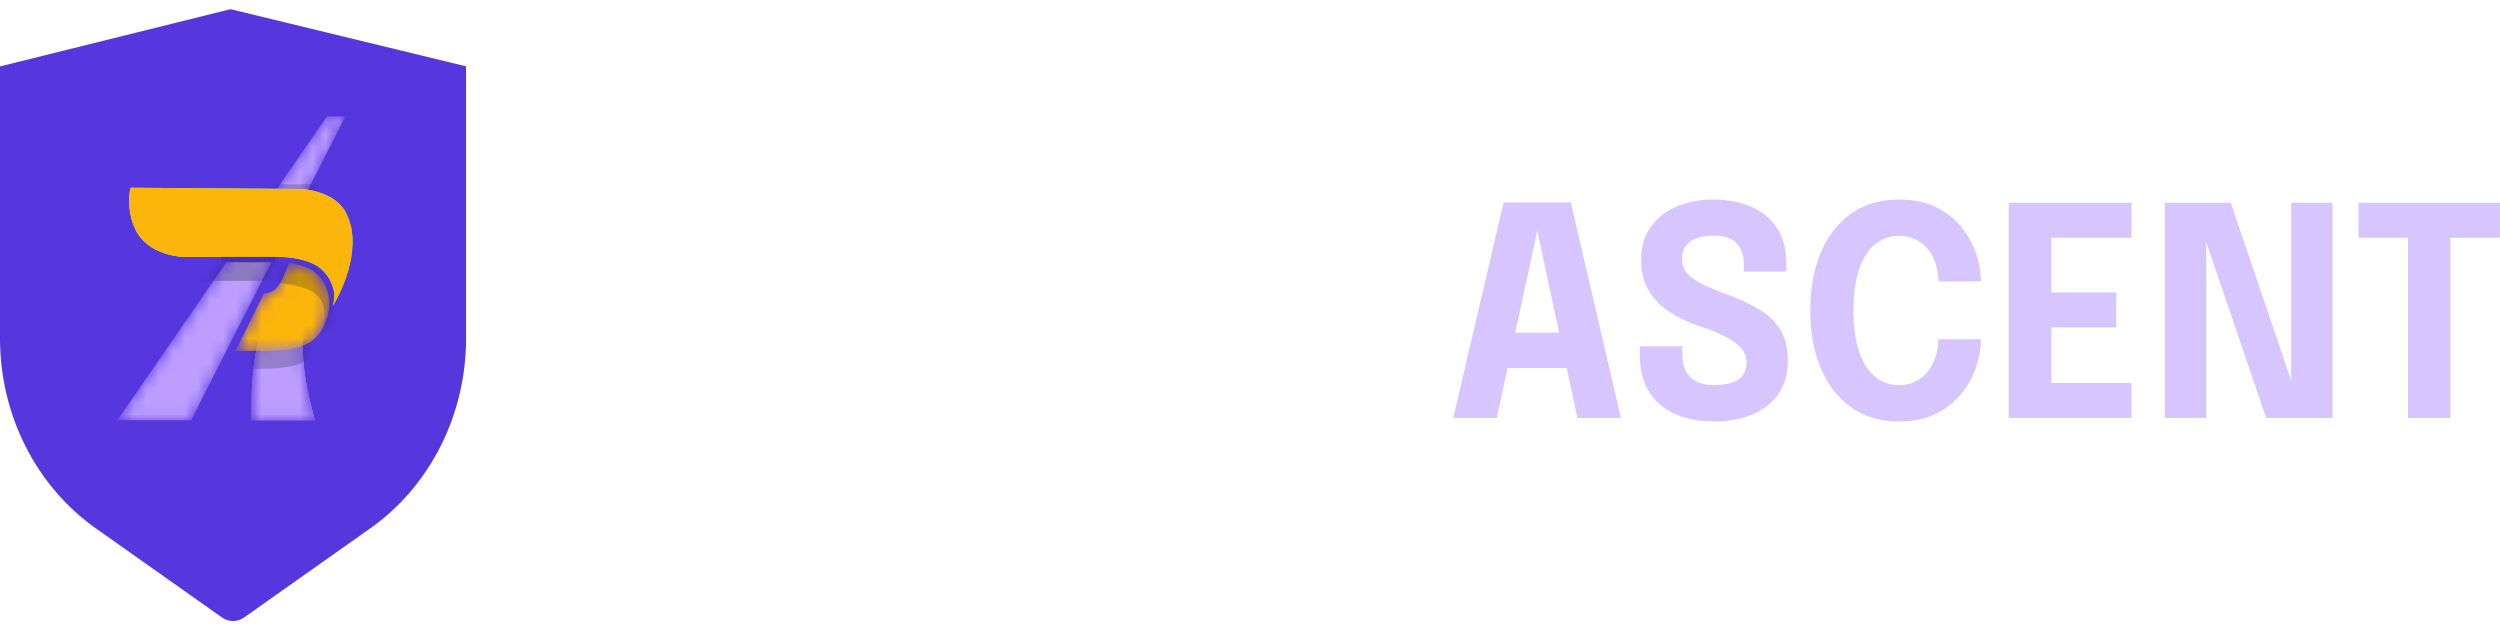 <?xml version="1.0"?>
<svg xmlns="http://www.w3.org/2000/svg" width="196" height="49" viewBox="0 0 196 49" fill="none">
<path d="M113.936 32.765L117.883 15.873H123.151L127.077 32.765H123.666L120.512 18.034H120.533L117.347 32.765H113.936ZM116.768 28.854V26.086H124.277V28.854H116.768Z" fill="#D7C5FF"/>
<path d="M134.35 33.04C133.206 33.04 132.197 32.845 131.325 32.456C130.46 32.068 129.78 31.488 129.287 30.718C128.8 29.94 128.557 28.976 128.557 27.825C128.557 27.703 128.557 27.592 128.557 27.493C128.557 27.386 128.557 27.272 128.557 27.15H131.893C131.893 27.264 131.893 27.367 131.893 27.459C131.893 27.542 131.893 27.642 131.893 27.756C131.893 28.541 132.101 29.143 132.516 29.563C132.931 29.982 133.546 30.192 134.361 30.192C135.183 30.192 135.816 30.055 136.26 29.78C136.703 29.498 136.925 29.037 136.925 28.396C136.925 27.947 136.757 27.55 136.421 27.207C136.092 26.864 135.641 26.559 135.069 26.292C134.504 26.017 133.857 25.762 133.127 25.526C132.333 25.259 131.597 24.908 130.917 24.473C130.238 24.039 129.691 23.486 129.276 22.815C128.868 22.144 128.664 21.317 128.664 20.333C128.664 19.342 128.911 18.5 129.405 17.806C129.898 17.104 130.57 16.57 131.421 16.204C132.273 15.831 133.234 15.644 134.307 15.644C135.43 15.644 136.421 15.831 137.279 16.204C138.144 16.57 138.82 17.123 139.306 17.863C139.8 18.595 140.047 19.51 140.047 20.608C140.047 20.73 140.047 20.844 140.047 20.951C140.047 21.05 140.047 21.164 140.047 21.294H136.721C136.721 21.21 136.721 21.122 136.721 21.031C136.721 20.939 136.721 20.852 136.721 20.768C136.721 20.028 136.528 19.46 136.142 19.064C135.763 18.667 135.166 18.469 134.35 18.469C133.563 18.469 132.952 18.622 132.516 18.927C132.087 19.232 131.872 19.7 131.872 20.333C131.872 20.791 132.026 21.18 132.333 21.5C132.648 21.82 133.077 22.106 133.621 22.358C134.164 22.609 134.783 22.861 135.477 23.112C136.421 23.463 137.243 23.852 137.944 24.279C138.652 24.698 139.199 25.228 139.585 25.869C139.972 26.502 140.165 27.31 140.165 28.293C140.165 29.3 139.922 30.158 139.435 30.867C138.949 31.576 138.266 32.117 137.386 32.491C136.514 32.857 135.502 33.04 134.35 33.04Z" fill="#D7C5FF"/>
<path d="M155.303 26.601C155.303 27.333 155.171 28.076 154.906 28.831C154.648 29.586 154.255 30.28 153.726 30.913C153.204 31.545 152.539 32.06 151.73 32.456C150.929 32.845 149.978 33.04 148.877 33.04C147.411 33.04 146.159 32.67 145.122 31.93C144.085 31.183 143.291 30.154 142.74 28.842C142.197 27.531 141.925 26.025 141.925 24.325C141.925 22.624 142.197 21.122 142.74 19.819C143.291 18.515 144.085 17.493 145.122 16.753C146.159 16.014 147.411 15.644 148.877 15.644C150.1 15.644 151.14 15.88 151.999 16.353C152.864 16.826 153.554 17.44 154.069 18.195C154.591 18.949 154.945 19.746 155.131 20.585C155.246 21.096 155.303 21.587 155.303 22.06H151.966C151.966 21.831 151.949 21.61 151.913 21.397C151.841 20.84 151.677 20.345 151.419 19.91C151.162 19.475 150.819 19.132 150.389 18.881C149.967 18.622 149.463 18.492 148.877 18.492C148.19 18.492 147.579 18.701 147.042 19.121C146.506 19.54 146.084 20.181 145.776 21.042C145.469 21.904 145.315 22.998 145.315 24.325C145.315 25.659 145.469 26.761 145.776 27.63C146.084 28.492 146.506 29.136 147.042 29.563C147.579 29.982 148.19 30.192 148.877 30.192C149.37 30.192 149.807 30.097 150.186 29.906C150.572 29.715 150.894 29.452 151.151 29.117C151.416 28.781 151.616 28.396 151.752 27.962C151.895 27.527 151.966 27.073 151.966 26.601H155.303Z" fill="#D7C5FF"/>
<path d="M159.327 18.64L160.829 16.948V23.936L160.078 22.929H165.914V25.674H160.078L160.829 24.668V31.713L159.327 30.02H167.105V32.765H157.482V15.896H167.105V18.64H159.327Z" fill="#D7C5FF"/>
<path d="M172.969 32.765H169.719V15.896H174.89L180.189 31.484L179.631 31.633V15.896H182.871V32.765H177.668L172.369 17.222L172.969 17.074V32.765Z" fill="#D7C5FF"/>
<path d="M195.999 18.64H190.775L192.105 16.948V32.765H188.79V16.948L190.163 18.64H184.906V15.896H195.999V18.64Z" fill="#D7C5FF"/>
<path d="M52.539 32.888V16.018H58.954C60.614 16.018 61.851 16.423 62.666 17.231C63.489 18.031 63.9 19.186 63.9 20.696C63.9 21.565 63.743 22.309 63.428 22.926C63.12 23.536 62.738 24.009 62.28 24.345C61.829 24.68 61.393 24.867 60.971 24.905C61.407 24.936 61.819 25.054 62.205 25.26C62.598 25.458 62.92 25.774 63.17 26.209C63.421 26.643 63.546 27.227 63.546 27.959C63.546 28.5 63.546 29.034 63.546 29.56C63.546 30.086 63.546 30.624 63.546 31.172C63.546 31.546 63.571 31.893 63.621 32.213C63.678 32.526 63.761 32.751 63.868 32.888H60.531C60.438 32.736 60.363 32.507 60.306 32.202C60.249 31.889 60.22 31.546 60.22 31.172C60.22 30.685 60.22 30.219 60.22 29.777C60.22 29.327 60.22 28.858 60.22 28.37C60.22 27.707 60.059 27.196 59.737 26.838C59.416 26.472 58.901 26.289 58.193 26.289H54.91L55.8 25.157V32.888H52.539ZM55.8 24.836L54.91 23.544H58.236C58.665 23.544 59.047 23.441 59.383 23.235C59.72 23.029 59.984 22.736 60.177 22.355C60.378 21.973 60.478 21.527 60.478 21.017C60.478 20.3 60.274 19.743 59.866 19.347C59.466 18.95 58.901 18.752 58.171 18.752H54.835L55.8 17.597V24.836Z" fill="white"/>
<path d="M65.503 32.888L69.451 15.996H74.718L78.644 32.888H75.233L72.079 18.157H72.1L68.914 32.888H65.503ZM68.335 28.977V26.209H75.844V28.977H68.335Z" fill="white"/>
<path d="M83.827 32.888H80.49V16.018H85.908C87.117 16.018 88.15 16.27 89.008 16.773C89.874 17.269 90.532 17.944 90.982 18.798C91.44 19.644 91.669 20.601 91.669 21.668C91.669 22.728 91.436 23.7 90.972 24.585C90.514 25.462 89.856 26.167 88.998 26.701C88.139 27.227 87.109 27.49 85.908 27.49H83.827V32.888ZM83.827 26.392L82.325 24.745H85.554C86.112 24.745 86.598 24.627 87.013 24.39C87.428 24.146 87.75 23.796 87.978 23.338C88.207 22.873 88.322 22.317 88.322 21.668C88.322 21.013 88.207 20.471 87.978 20.044C87.757 19.61 87.439 19.29 87.024 19.084C86.616 18.87 86.126 18.763 85.554 18.763H82.325L83.827 17.071V26.392Z" fill="white"/>
<path d="M93.754 32.888V16.018H97.036V32.888H93.754Z" fill="white"/>
<path d="M99.662 32.888V16.018H104.78C105.838 16.018 106.8 16.224 107.665 16.636C108.538 17.04 109.285 17.616 109.907 18.363C110.537 19.103 111.02 19.987 111.356 21.017C111.692 22.046 111.86 23.182 111.86 24.425C111.86 25.668 111.692 26.807 111.356 27.844C111.02 28.881 110.537 29.777 109.907 30.532C109.285 31.279 108.538 31.859 107.665 32.27C106.8 32.682 105.838 32.888 104.78 32.888H99.662ZM103.009 31.836L101.507 30.143H104.35C105.123 30.143 105.82 29.915 106.442 29.457C107.072 28.992 107.569 28.332 107.934 27.478C108.298 26.617 108.481 25.599 108.481 24.425C108.481 23.243 108.298 22.233 107.934 21.394C107.569 20.547 107.072 19.899 106.442 19.45C105.82 18.992 105.123 18.763 104.35 18.763H101.507L103.009 17.071V31.836Z" fill="white"/>
<path d="M0.025 5.2L18.074 0.719L36.54 5.2V26.533C36.54 32.516 33.722 38.107 29.041 41.413L19.128 48.415C18.613 48.781 17.939 48.781 17.412 48.415L7.499 41.413C2.818 38.107 0 32.516 0 26.533V5.2H0.025Z" fill="#5637DE"/>
<mask id="mask0_1610_37079" style="mask-type:alpha" maskUnits="userSpaceOnUse" x="19" y="24" width="6" height="9">
<path d="M24.71 32.949C24.71 32.949 23.31 28.624 23.878 25.783C24.164 24.357 20.961 24.567 20.447 26.081C19.536 28.765 19.734 32.947 19.734 32.947L24.71 32.949Z" fill="white"/>
</mask>
<g mask="url(#mask0_1610_37079)">
<path d="M24.71 32.949C24.71 32.949 23.31 28.624 23.878 25.783C24.164 24.357 20.961 24.567 20.447 26.081C19.536 28.765 19.734 32.947 19.734 32.947L24.71 32.949Z" fill="white"/>
<path d="M24.71 32.949C24.71 32.949 23.31 28.624 23.878 25.783C24.164 24.357 20.961 24.567 20.447 26.081C19.536 28.765 19.734 32.947 19.734 32.947L24.71 32.949Z" fill="#BD9EFF"/>
<g filter="url(#filter0_f_1610_37079)">
<path d="M24.353 22.705C25.072 23.25 25.382 23.947 25.491 24.572C25.598 25.185 25.587 25.739 25.281 26.625C24.645 28.201 23.62 28.642 22.275 28.807C21.622 28.887 20.904 28.927 19.674 28.927H18.602H17.942L20.169 24.427C20.169 24.427 20.189 24.461 20.532 24.427C21.079 24.372 21.519 24.017 21.832 23.38C21.9 23.243 22.204 22.518 22.411 22.019C23.469 22.168 24.105 22.516 24.353 22.705Z" fill="black" fill-opacity="0.2"/>
</g>
</g>
<mask id="mask1_1610_37079" style="mask-type:alpha" maskUnits="userSpaceOnUse" x="18" y="20" width="8" height="8">
<path d="M24.616 21.287C25.335 21.832 25.645 22.529 25.754 23.154C25.861 23.767 25.851 24.321 25.544 25.207C24.909 26.783 23.883 27.224 22.538 27.389C21.885 27.469 21.167 27.509 19.937 27.509H18.866H18.469L20.69 23.019C20.511 23.035 20.695 23.009 20.695 23.009L20.69 23.019C20.716 23.017 20.751 23.014 20.796 23.009C21.343 22.955 21.782 22.599 22.095 21.962C22.163 21.825 22.467 21.1 22.674 20.601C23.732 20.75 24.368 21.099 24.616 21.287Z" fill="#58FDC0"/>
</mask>
<g mask="url(#mask1_1610_37079)">
<path d="M24.616 21.287C25.335 21.832 25.645 22.529 25.754 23.154C25.861 23.767 25.851 24.321 25.544 25.207C24.909 26.783 23.883 27.224 22.538 27.389C21.885 27.469 21.167 27.509 19.937 27.509H18.866H18.469L20.69 23.019C20.511 23.035 20.695 23.009 20.695 23.009L20.69 23.019C20.716 23.017 20.751 23.014 20.796 23.009C21.343 22.955 21.782 22.599 22.095 21.962C22.163 21.825 22.467 21.1 22.674 20.601C23.732 20.75 24.368 21.099 24.616 21.287Z" fill="#FCB50A"/>
<g opacity="0.2" filter="url(#filter1_f_1610_37079)">
<path d="M27.334 24.704C27.409 25.572 26.237 25.902 25.192 26.223C25.192 26.223 25.787 24.621 25.192 23.56C24.598 22.499 22.739 22.299 21.819 22.159C21.057 22.043 20.504 21.648 20.504 21.648C21.319 19.757 21.422 19.506 21.422 19.506C21.422 19.506 21.427 19.497 21.43 19.497C21.995 19.593 22.173 19.599 22.921 19.805C23.785 20.041 24.553 20.371 25.192 20.846C25.531 21.097 25.878 21.454 26.193 21.845C26.405 22.105 26.666 22.529 26.804 22.825C26.804 22.825 27.251 23.736 27.334 24.704Z" fill="black"/>
</g>
</g>
<mask id="mask2_1610_37079" style="mask-type:alpha" maskUnits="userSpaceOnUse" x="9" y="9" width="19" height="24">
<path d="M14.984 32.947H9.201L25.631 9.126H27.076L14.984 32.947Z" fill="white"/>
</mask>
<g mask="url(#mask2_1610_37079)">
<path d="M14.984 32.947H9.201L25.631 9.126H27.076L14.984 32.947Z" fill="#BD9EFF"/>
<g filter="url(#filter2_f_1610_37079)">
<rect x="15.51" y="17.254" width="6.309" height="4.764" fill="black" fill-opacity="0.24"/>
</g>
<g filter="url(#filter3_f_1610_37079)">
<rect x="19.19" y="14.451" width="6.309" height="4.484" fill="black" fill-opacity="0.2"/>
</g>
</g>
<path d="M21.734 20.145C23.584 20.128 24.64 20.677 24.988 20.936C25.754 21.51 26.076 22.25 26.2 22.909C26.223 23.42 26.2 23.561 26.092 23.981C26.092 23.981 27.988 21.025 27.584 18.125C27.489 17.439 27.22 16.825 27.001 16.473C26.032 14.918 23.608 14.815 23.608 14.815L10.251 14.719C10.117 15.125 10.111 15.573 10.126 15.967C10.159 16.857 10.417 17.593 10.626 18.017C11.652 20.108 14.406 20.145 14.406 20.145H21.668H21.734Z" fill="#58FDC0"/>
<path d="M21.734 20.145C23.584 20.128 24.64 20.677 24.988 20.936C25.754 21.51 26.076 22.25 26.2 22.909C26.223 23.42 26.2 23.561 26.092 23.981C26.092 23.981 27.988 21.025 27.584 18.125C27.489 17.439 27.22 16.825 27.001 16.473C26.032 14.918 23.608 14.815 23.608 14.815L10.251 14.719C10.117 15.125 10.111 15.573 10.126 15.967C10.159 16.857 10.417 17.593 10.626 18.017C11.652 20.108 14.406 20.145 14.406 20.145H21.668H21.734Z" fill="#FCB50A"/>
<path fill-rule="evenodd" clip-rule="evenodd" d="M17.35 20.141L21.556 20.141L21.556 20.561L17.35 20.561L17.35 20.141Z" fill="#482EBA"/>
<defs>
<filter id="filter0_f_1610_37079" x="15.942" y="20.019" width="11.61" height="10.909" filterUnits="userSpaceOnUse" color-interpolation-filters="sRGB">
<feFlood flood-opacity="0" result="BackgroundImageFix"/>
<feBlend mode="normal" in="SourceGraphic" in2="BackgroundImageFix" result="shape"/>
<feGaussianBlur stdDeviation="1" result="effect1_foregroundBlur_1610_37079"/>
</filter>
<filter id="filter1_f_1610_37079" x="19.504" y="18.497" width="8.833" height="8.726" filterUnits="userSpaceOnUse" color-interpolation-filters="sRGB">
<feFlood flood-opacity="0" result="BackgroundImageFix"/>
<feBlend mode="normal" in="SourceGraphic" in2="BackgroundImageFix" result="shape"/>
<feGaussianBlur stdDeviation="0.5" result="effect1_foregroundBlur_1610_37079"/>
</filter>
<filter id="filter2_f_1610_37079" x="13.51" y="15.254" width="10.309" height="8.764" filterUnits="userSpaceOnUse" color-interpolation-filters="sRGB">
<feFlood flood-opacity="0" result="BackgroundImageFix"/>
<feBlend mode="normal" in="SourceGraphic" in2="BackgroundImageFix" result="shape"/>
<feGaussianBlur stdDeviation="1" result="effect1_foregroundBlur_1610_37079"/>
</filter>
<filter id="filter3_f_1610_37079" x="17.19" y="12.451" width="10.309" height="8.484" filterUnits="userSpaceOnUse" color-interpolation-filters="sRGB">
<feFlood flood-opacity="0" result="BackgroundImageFix"/>
<feBlend mode="normal" in="SourceGraphic" in2="BackgroundImageFix" result="shape"/>
<feGaussianBlur stdDeviation="1" result="effect1_foregroundBlur_1610_37079"/>
</filter>
</defs>
</svg>
